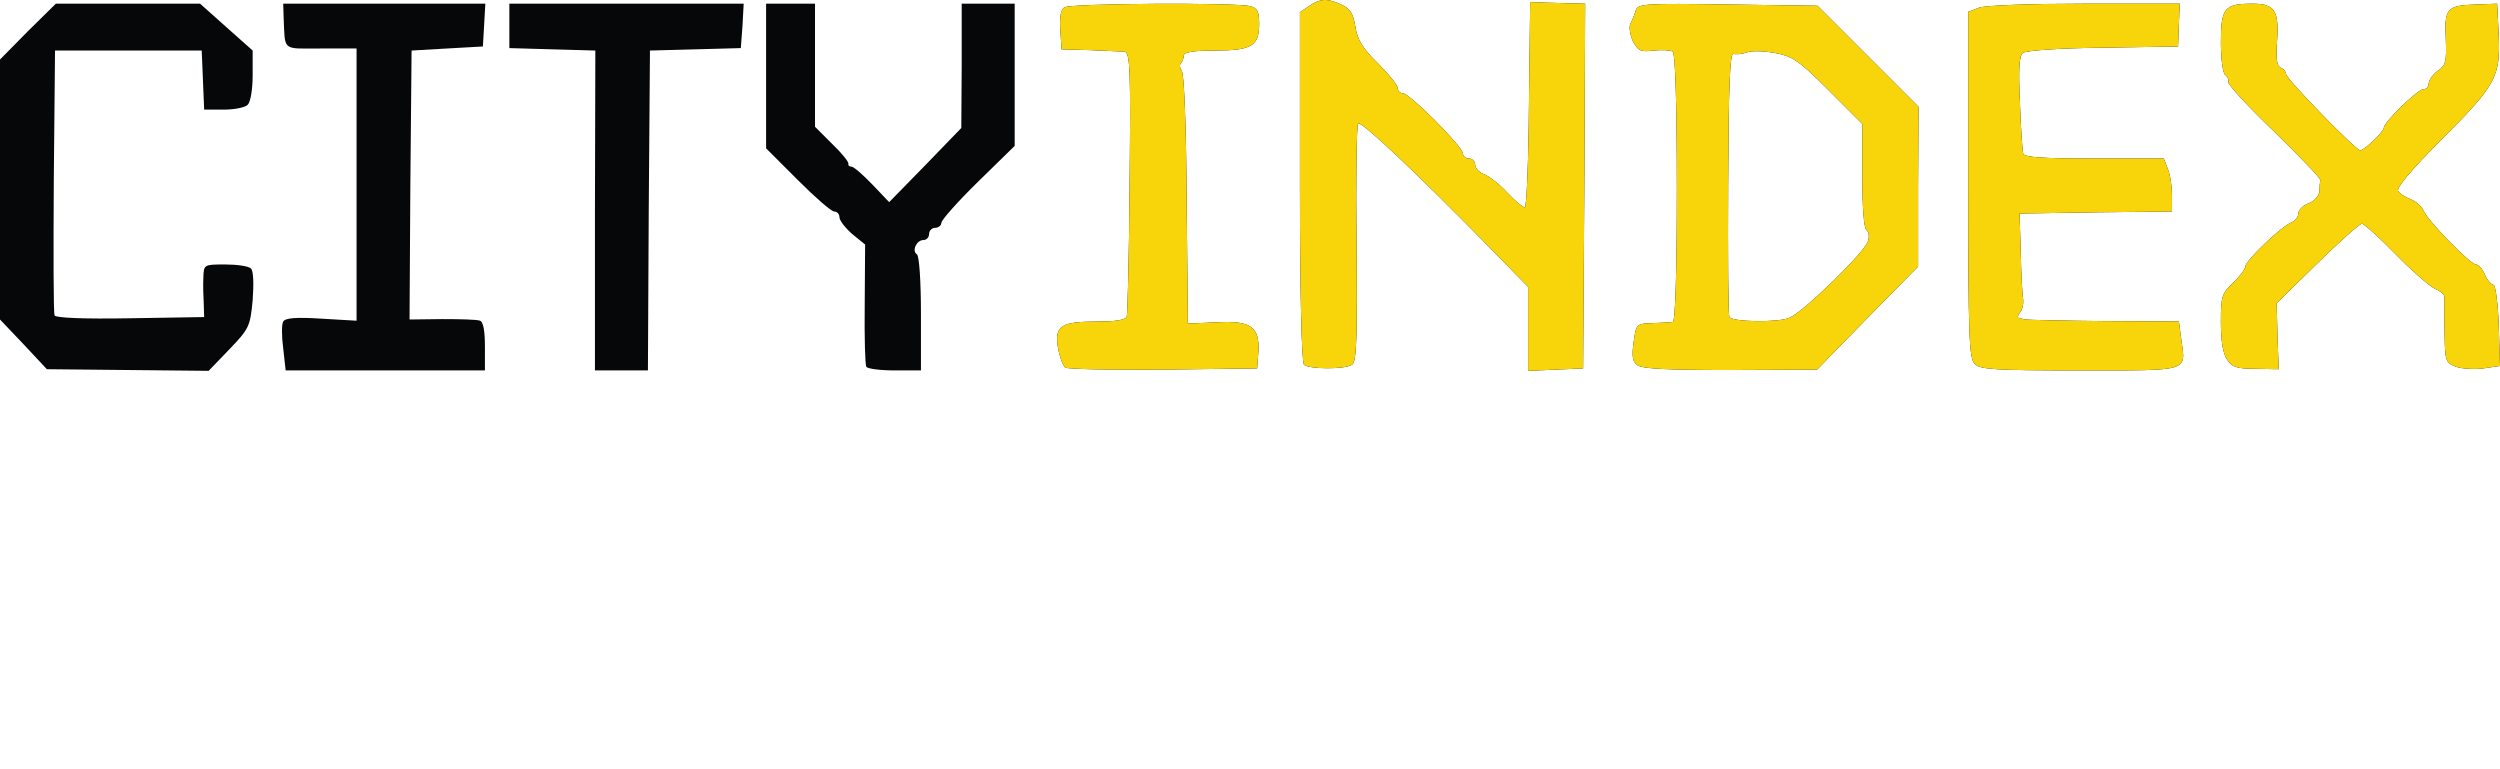 <?xml version="1.0" encoding="UTF-8" standalone="no"?><!DOCTYPE svg PUBLIC "-//W3C//DTD SVG 1.1//EN" "http://www.w3.org/Graphics/SVG/1.1/DTD/svg11.dtd"><svg width="100%" height="100%" viewBox="0 0 130 40" version="1.1" xmlns="http://www.w3.org/2000/svg" xmlns:xlink="http://www.w3.org/1999/xlink" xml:space="preserve" xmlns:serif="http://www.serif.com/" style="fill-rule:evenodd;clip-rule:evenodd;stroke-linejoin:round;stroke-miterlimit:2;"><g id="CityIndex"><g id="layer101"><path d="M1.229,17.906l-1.229,-1.292l0,-6.76l0,-6.759l1.441,-1.462l1.462,-1.441l7.501,0l1.378,1.229l1.356,1.207l0,1.293c0,0.699 -0.106,1.377 -0.255,1.526c-0.148,0.148 -0.699,0.254 -1.271,0.254l-0.996,0l-0.063,-1.526l-0.064,-1.547l-3.814,0l-3.814,0l-0.064,6.781c-0.021,3.73 -0.021,6.866 0.042,6.993c0.043,0.127 1.484,0.191 3.921,0.148l3.856,-0.063l-0.021,-0.678c-0.021,-0.382 -0.042,-0.996 -0.021,-1.357c0.021,-0.699 0.021,-0.699 1.144,-0.699c0.615,0 1.208,0.085 1.335,0.212c0.127,0.127 0.148,0.784 0.085,1.653c-0.127,1.356 -0.191,1.483 -1.208,2.543l-1.081,1.123l-4.195,-0.043l-4.217,-0.042l-1.208,-1.293Z" style="fill:#050708;fill-rule:nonzero;"/><path d="M14.727,18.118c-0.085,-0.635 -0.085,-1.271 0,-1.398c0.106,-0.191 0.699,-0.233 1.992,-0.149l1.822,0.106l0,-7.077l0,-7.078l-1.843,0c-2.077,0 -1.865,0.17 -1.95,-1.631l-0.021,-0.699l10.51,0l-0.063,1.123l-0.064,1.102l-1.865,0.105l-1.843,0.106l-0.064,6.993l-0.042,6.993l1.695,-0.021c0.932,0 1.822,0.021 1.971,0.084c0.169,0.064 0.254,0.53 0.254,1.335l0,1.25l-5.17,0l-5.192,0l-0.127,-1.144Z" style="fill:#050708;fill-rule:nonzero;"/><path d="M30.937,10.956l0.021,-8.328l-2.246,-0.063l-2.225,-0.064l0,-1.144l0,-1.165l12.185,0l-0.064,1.165l-0.085,1.144l-2.352,0.064l-2.373,0.063l-0.064,8.328l-0.042,8.306l-1.377,0l-1.378,0l0,-8.306Z" style="fill:#050708;fill-rule:nonzero;"/><path d="M45.05,19.072c-0.064,-0.085 -0.106,-1.568 -0.085,-3.263l0.021,-3.094l-0.678,-0.551c-0.36,-0.318 -0.657,-0.699 -0.657,-0.869c0,-0.169 -0.127,-0.297 -0.275,-0.297c-0.149,0 -0.996,-0.741 -1.907,-1.652l-1.632,-1.632l0,-3.772l0,-3.75l2.543,0l0,6.399l0.89,0.89c0.487,0.466 0.869,0.932 0.847,1.038c-0.021,0.085 0.043,0.149 0.17,0.149c0.106,0 0.593,0.423 1.081,0.932l0.868,0.911l1.886,-1.928l1.865,-1.928l0.021,-3.221l0,-3.242l2.755,0l0,7.395l-1.907,1.865c-1.039,1.017 -1.907,1.991 -1.907,2.14c0,0.127 -0.149,0.254 -0.318,0.254c-0.17,0 -0.318,0.148 -0.318,0.318c0,0.169 -0.127,0.318 -0.297,0.318c-0.36,0 -0.614,0.572 -0.339,0.741c0.127,0.085 0.212,1.441 0.212,3.094l0,2.945l-1.356,0c-0.763,0 -1.42,-0.084 -1.483,-0.19Z" style="fill:#050708;fill-rule:nonzero;"/><path d="M55.39,19.114c-0.127,-0.106 -0.296,-0.572 -0.381,-1.059c-0.17,-1.123 0.148,-1.335 2.098,-1.335c0.911,0 1.419,-0.085 1.483,-0.255c0.042,-0.148 0.127,-3.305 0.148,-7.013c0.064,-5.849 0.022,-6.718 -0.254,-6.76c-0.169,-0.021 -0.975,-0.042 -1.801,-0.085l-1.483,-0.042l-0.064,-0.996c-0.042,-0.678 0.021,-1.081 0.212,-1.187c0.318,-0.212 8.921,-0.254 9.663,-0.063c0.381,0.106 0.466,0.275 0.466,0.932c0,1.144 -0.403,1.377 -2.31,1.377c-1.081,0 -1.61,0.085 -1.61,0.255c0,0.127 -0.064,0.318 -0.149,0.402c-0.084,0.085 -0.063,0.255 0.043,0.403c0.127,0.148 0.233,2.903 0.254,6.696l0.064,6.442l1.483,-0.064c1.801,-0.106 2.267,0.233 2.182,1.568l-0.063,0.827l-4.874,0.063c-2.691,0.021 -4.979,-0.021 -5.107,-0.106Z" style="fill:#050708;fill-rule:nonzero;"/><path d="M67.808,18.966c-0.127,-0.127 -0.212,-3.836 -0.212,-9.26l0,-9.069l0.466,-0.318c0.572,-0.403 0.975,-0.424 1.716,-0.064c0.424,0.191 0.594,0.466 0.7,1.123c0.106,0.678 0.36,1.123 1.165,1.907c0.572,0.572 1.038,1.145 1.038,1.293c0,0.148 0.127,0.275 0.276,0.275c0.339,0 3.115,2.776 3.115,3.136c0,0.128 0.148,0.255 0.318,0.255c0.169,0 0.317,0.148 0.317,0.318c0,0.19 0.212,0.402 0.488,0.508c0.254,0.106 0.805,0.53 1.186,0.954c0.403,0.424 0.806,0.763 0.912,0.763c0.084,0 0.19,-2.395 0.211,-5.34l0.064,-5.34l0.593,0.021c0.318,0.021 0.954,0.021 1.42,0.042l0.848,0.022l-0.043,9.493l-0.063,9.472l-1.42,0.063l-1.441,0.064l0,-2.183l0,-2.182l-1.971,-2.013c-3.771,-3.857 -6.717,-6.633 -6.865,-6.485c-0.085,0.085 -0.127,2.903 -0.085,6.251c0.043,4.959 0,6.146 -0.233,6.294c-0.381,0.254 -2.267,0.233 -2.5,0Z" style="fill:#050708;fill-rule:nonzero;"/><path d="M85.141,18.987c-0.254,-0.191 -0.297,-0.466 -0.191,-1.208c0.127,-0.932 0.149,-0.953 0.975,-0.975c0.466,-0.021 0.954,-0.042 1.06,-0.063c0.127,-0.021 0.211,-2.501 0.211,-6.95c0,-4.387 -0.084,-7.014 -0.211,-7.099c-0.106,-0.085 -0.573,-0.106 -0.996,-0.064c-0.678,0.085 -0.806,0.022 -1.081,-0.487c-0.148,-0.339 -0.212,-0.742 -0.127,-0.911c0.085,-0.148 0.212,-0.466 0.275,-0.678c0.106,-0.36 0.445,-0.382 4.789,-0.318l4.662,0.064l5.255,5.255l-0.021,4.153l0,4.153l-2.628,2.67l-2.627,2.691l-4.514,0.021c-3.284,0 -4.598,-0.063 -4.831,-0.254Zm7.904,-2.458c0.699,-0.275 3.92,-3.412 4.089,-3.984c0.085,-0.254 0.043,-0.508 -0.084,-0.593c-0.127,-0.085 -0.212,-1.187 -0.212,-2.818l0,-2.691l-1.759,-1.759c-1.526,-1.526 -1.865,-1.759 -2.776,-1.928c-0.593,-0.106 -1.25,-0.128 -1.483,-0.022c-0.254,0.085 -0.551,0.106 -0.678,0.064c-0.191,-0.064 -0.254,1.738 -0.276,6.717c-0.021,3.73 0,6.866 0.064,6.972c0.148,0.254 2.5,0.296 3.115,0.042Z" style="fill:#050708;fill-rule:nonzero;"/><path d="M102.686,18.923c-0.296,-0.296 -0.339,-1.419 -0.339,-9.323l0,-8.985l0.551,-0.212c0.297,-0.127 2.776,-0.211 5.488,-0.211l4.959,0l-0.043,1.101l-0.042,1.124l-3.899,0.063c-2.267,0.021 -4.026,0.148 -4.174,0.276c-0.191,0.148 -0.233,0.847 -0.149,2.585c0.043,1.314 0.127,2.5 0.17,2.648c0.063,0.191 0.996,0.255 3.708,0.255l3.602,0l0.212,0.551c0.127,0.296 0.212,0.911 0.212,1.356l0,0.847l-3.962,0.043l-3.963,0.063l0.064,2.056c0.021,1.123 0.084,2.225 0.127,2.437c0.021,0.212 -0.043,0.508 -0.17,0.657c-0.106,0.127 -0.148,0.275 -0.063,0.275c0.063,0.021 0.233,0.064 0.339,0.085c0.127,0.021 1.97,0.063 4.111,0.085l3.877,0.021l0.128,0.953c0.233,1.674 0.508,1.589 -5.256,1.589c-4.407,0 -5.212,-0.042 -5.488,-0.339Z" style="fill:#050708;fill-rule:nonzero;"/><path d="M115.803,18.69c-0.212,-0.296 -0.318,-0.996 -0.318,-1.928c0,-1.335 0.042,-1.504 0.636,-2.055c0.36,-0.339 0.635,-0.721 0.635,-0.848c0,-0.297 1.907,-2.119 2.395,-2.288c0.19,-0.085 0.36,-0.276 0.36,-0.467c0,-0.169 0.233,-0.423 0.53,-0.529c0.296,-0.106 0.551,-0.382 0.572,-0.636c0,-0.233 0.021,-0.487 0.042,-0.572c0.021,-0.106 -1.08,-1.229 -2.415,-2.543c-1.357,-1.293 -2.416,-2.458 -2.374,-2.564c0.043,-0.127 -0.042,-0.275 -0.148,-0.36c-0.127,-0.064 -0.233,-0.827 -0.233,-1.695c0,-1.802 0.191,-2.013 1.653,-2.013c1.144,0 1.377,0.36 1.271,1.928c-0.063,0.953 -0.021,1.314 0.191,1.398c0.148,0.064 0.275,0.212 0.275,0.339c0,0.234 3.624,3.963 3.857,3.963c0.212,0 1.229,-0.975 1.229,-1.187c0,-0.275 1.759,-1.992 2.055,-1.992c0.149,0 0.276,-0.127 0.276,-0.296c0,-0.17 0.212,-0.466 0.466,-0.657c0.424,-0.297 0.466,-0.466 0.424,-1.653c-0.085,-1.589 0.042,-1.759 1.589,-1.801l1.081,-0.042l0.084,1.652c0.085,2.162 -0.127,2.564 -3.03,5.467c-1.462,1.462 -2.309,2.458 -2.203,2.628c0.084,0.127 0.381,0.318 0.656,0.424c0.297,0.127 0.573,0.381 0.657,0.572c0.17,0.487 2.437,2.818 2.734,2.818c0.127,0 0.339,0.233 0.466,0.53c0.127,0.297 0.339,0.53 0.445,0.53c0.106,0 0.233,0.953 0.275,2.097l0.064,2.119l-0.869,0.128c-0.466,0.063 -1.123,0.021 -1.42,-0.085c-0.55,-0.212 -0.572,-0.297 -0.593,-1.759c-0.021,-0.848 -0.021,-1.674 0,-1.822c0.021,-0.127 -0.169,-0.339 -0.445,-0.445c-0.275,-0.106 -1.208,-0.911 -2.076,-1.801c-0.869,-0.89 -1.674,-1.611 -1.78,-1.611c-0.106,0 -1.166,0.932 -2.331,2.077l-2.098,2.055l0.042,1.717l0.064,1.716l-1.187,-0.021c-0.996,0 -1.25,-0.085 -1.504,-0.488Z" style="fill:#050708;fill-rule:nonzero;"/></g><g id="layer102"><path d="M55.39,19.114c-0.127,-0.106 -0.296,-0.572 -0.381,-1.059c-0.17,-1.123 0.148,-1.335 2.098,-1.335c0.911,0 1.419,-0.085 1.483,-0.255c0.042,-0.148 0.127,-3.305 0.148,-7.013c0.064,-5.849 0.022,-6.718 -0.254,-6.76c-0.169,-0.021 -0.975,-0.042 -1.801,-0.085l-1.483,-0.042l-0.064,-0.996c-0.042,-0.678 0.021,-1.081 0.212,-1.187c0.318,-0.212 8.921,-0.254 9.663,-0.063c0.381,0.106 0.466,0.275 0.466,0.932c0,1.144 -0.403,1.377 -2.31,1.377c-1.081,0 -1.61,0.085 -1.61,0.255c0,0.127 -0.064,0.318 -0.149,0.402c-0.084,0.085 -0.063,0.255 0.043,0.403c0.127,0.148 0.233,2.903 0.254,6.696l0.064,6.442l1.483,-0.064c1.801,-0.106 2.267,0.233 2.182,1.568l-0.063,0.827l-4.874,0.063c-2.691,0.021 -4.979,-0.021 -5.107,-0.106Z" style="fill:#f8d50a;fill-rule:nonzero;"/><path d="M67.808,18.966c-0.127,-0.127 -0.212,-3.836 -0.212,-9.26l0,-9.069l0.466,-0.318c0.572,-0.403 0.975,-0.424 1.716,-0.064c0.424,0.191 0.594,0.466 0.7,1.123c0.106,0.678 0.36,1.123 1.165,1.907c0.572,0.572 1.038,1.145 1.038,1.293c0,0.148 0.127,0.275 0.276,0.275c0.339,0 3.115,2.776 3.115,3.136c0,0.128 0.148,0.255 0.318,0.255c0.169,0 0.317,0.148 0.317,0.318c0,0.19 0.212,0.402 0.488,0.508c0.254,0.106 0.805,0.53 1.186,0.954c0.403,0.424 0.806,0.763 0.912,0.763c0.084,0 0.19,-2.395 0.211,-5.34l0.064,-5.34l0.593,0.021c0.318,0.021 0.954,0.021 1.42,0.042l0.848,0.022l-0.043,9.493l-0.063,9.472l-1.42,0.063l-1.441,0.064l0,-2.183l0,-2.182l-1.971,-2.013c-3.771,-3.857 -6.717,-6.633 -6.865,-6.485c-0.085,0.085 -0.127,2.903 -0.085,6.251c0.043,4.959 0,6.146 -0.233,6.294c-0.381,0.254 -2.267,0.233 -2.5,0Z" style="fill:#f8d50a;fill-rule:nonzero;"/><path d="M85.141,18.987c-0.254,-0.191 -0.297,-0.466 -0.191,-1.208c0.127,-0.932 0.149,-0.953 0.975,-0.975c0.466,-0.021 0.954,-0.042 1.06,-0.063c0.127,-0.021 0.211,-2.501 0.211,-6.95c0,-4.387 -0.084,-7.014 -0.211,-7.099c-0.106,-0.085 -0.573,-0.106 -0.996,-0.064c-0.678,0.085 -0.806,0.022 -1.081,-0.487c-0.148,-0.339 -0.212,-0.742 -0.127,-0.911c0.085,-0.148 0.212,-0.466 0.275,-0.678c0.106,-0.36 0.445,-0.382 4.789,-0.318l4.662,0.064l5.255,5.255l-0.021,4.153l0,4.153l-2.628,2.67l-2.627,2.691l-4.514,0.021c-3.284,0 -4.598,-0.063 -4.831,-0.254Zm7.904,-2.458c0.699,-0.275 3.92,-3.412 4.089,-3.984c0.085,-0.254 0.043,-0.508 -0.084,-0.593c-0.127,-0.085 -0.212,-1.187 -0.212,-2.818l0,-2.691l-1.759,-1.759c-1.526,-1.526 -1.865,-1.759 -2.776,-1.928c-0.593,-0.106 -1.25,-0.128 -1.483,-0.022c-0.254,0.085 -0.551,0.106 -0.678,0.064c-0.191,-0.064 -0.254,1.738 -0.276,6.717c-0.021,3.73 0,6.866 0.064,6.972c0.148,0.254 2.5,0.296 3.115,0.042Z" style="fill:#f8d50a;fill-rule:nonzero;"/><path d="M102.686,18.923c-0.296,-0.296 -0.339,-1.419 -0.339,-9.323l0,-8.985l0.551,-0.212c0.297,-0.127 2.776,-0.211 5.488,-0.211l4.959,0l-0.043,1.101l-0.042,1.124l-3.899,0.063c-2.267,0.021 -4.026,0.148 -4.174,0.276c-0.191,0.148 -0.233,0.847 -0.149,2.585c0.043,1.314 0.127,2.5 0.17,2.648c0.063,0.191 0.996,0.255 3.708,0.255l3.602,0l0.212,0.551c0.127,0.296 0.212,0.911 0.212,1.356l0,0.847l-3.962,0.043l-3.963,0.063l0.064,2.056c0.021,1.123 0.084,2.225 0.127,2.437c0.021,0.212 -0.043,0.508 -0.17,0.657c-0.106,0.127 -0.148,0.275 -0.063,0.275c0.063,0.021 0.233,0.064 0.339,0.085c0.127,0.021 1.97,0.063 4.111,0.085l3.877,0.021l0.128,0.953c0.233,1.674 0.508,1.589 -5.256,1.589c-4.407,0 -5.212,-0.042 -5.488,-0.339Z" style="fill:#f8d50a;fill-rule:nonzero;"/><path d="M115.803,18.69c-0.212,-0.296 -0.318,-0.996 -0.318,-1.928c0,-1.335 0.042,-1.504 0.636,-2.055c0.36,-0.339 0.635,-0.721 0.635,-0.848c0,-0.297 1.907,-2.119 2.395,-2.288c0.19,-0.085 0.36,-0.276 0.36,-0.467c0,-0.169 0.233,-0.423 0.53,-0.529c0.296,-0.106 0.551,-0.382 0.572,-0.636c0,-0.233 0.021,-0.487 0.042,-0.572c0.021,-0.106 -1.08,-1.229 -2.415,-2.543c-1.357,-1.293 -2.416,-2.458 -2.374,-2.564c0.043,-0.127 -0.042,-0.275 -0.148,-0.36c-0.127,-0.064 -0.233,-0.827 -0.233,-1.695c0,-1.802 0.191,-2.013 1.653,-2.013c1.144,0 1.377,0.36 1.271,1.928c-0.063,0.953 -0.021,1.314 0.191,1.398c0.148,0.064 0.275,0.212 0.275,0.339c0,0.234 3.624,3.963 3.857,3.963c0.212,0 1.229,-0.975 1.229,-1.187c0,-0.275 1.759,-1.992 2.055,-1.992c0.149,0 0.276,-0.127 0.276,-0.296c0,-0.17 0.212,-0.466 0.466,-0.657c0.424,-0.297 0.466,-0.466 0.424,-1.653c-0.085,-1.589 0.042,-1.759 1.589,-1.801l1.081,-0.042l0.084,1.652c0.085,2.162 -0.127,2.564 -3.03,5.467c-1.462,1.462 -2.309,2.458 -2.203,2.628c0.084,0.127 0.381,0.318 0.656,0.424c0.297,0.127 0.573,0.381 0.657,0.572c0.17,0.487 2.437,2.818 2.734,2.818c0.127,0 0.339,0.233 0.466,0.53c0.127,0.297 0.339,0.53 0.445,0.53c0.106,0 0.233,0.953 0.275,2.097l0.064,2.119l-0.869,0.128c-0.466,0.063 -1.123,0.021 -1.42,-0.085c-0.55,-0.212 -0.572,-0.297 -0.593,-1.759c-0.021,-0.848 -0.021,-1.674 0,-1.822c0.021,-0.127 -0.169,-0.339 -0.445,-0.445c-0.275,-0.106 -1.208,-0.911 -2.076,-1.801c-0.869,-0.89 -1.674,-1.611 -1.78,-1.611c-0.106,0 -1.166,0.932 -2.331,2.077l-2.098,2.055l0.042,1.717l0.064,1.716l-1.187,-0.021c-0.996,0 -1.25,-0.085 -1.504,-0.488Z" style="fill:#f8d50a;fill-rule:nonzero;"/></g></g></svg>